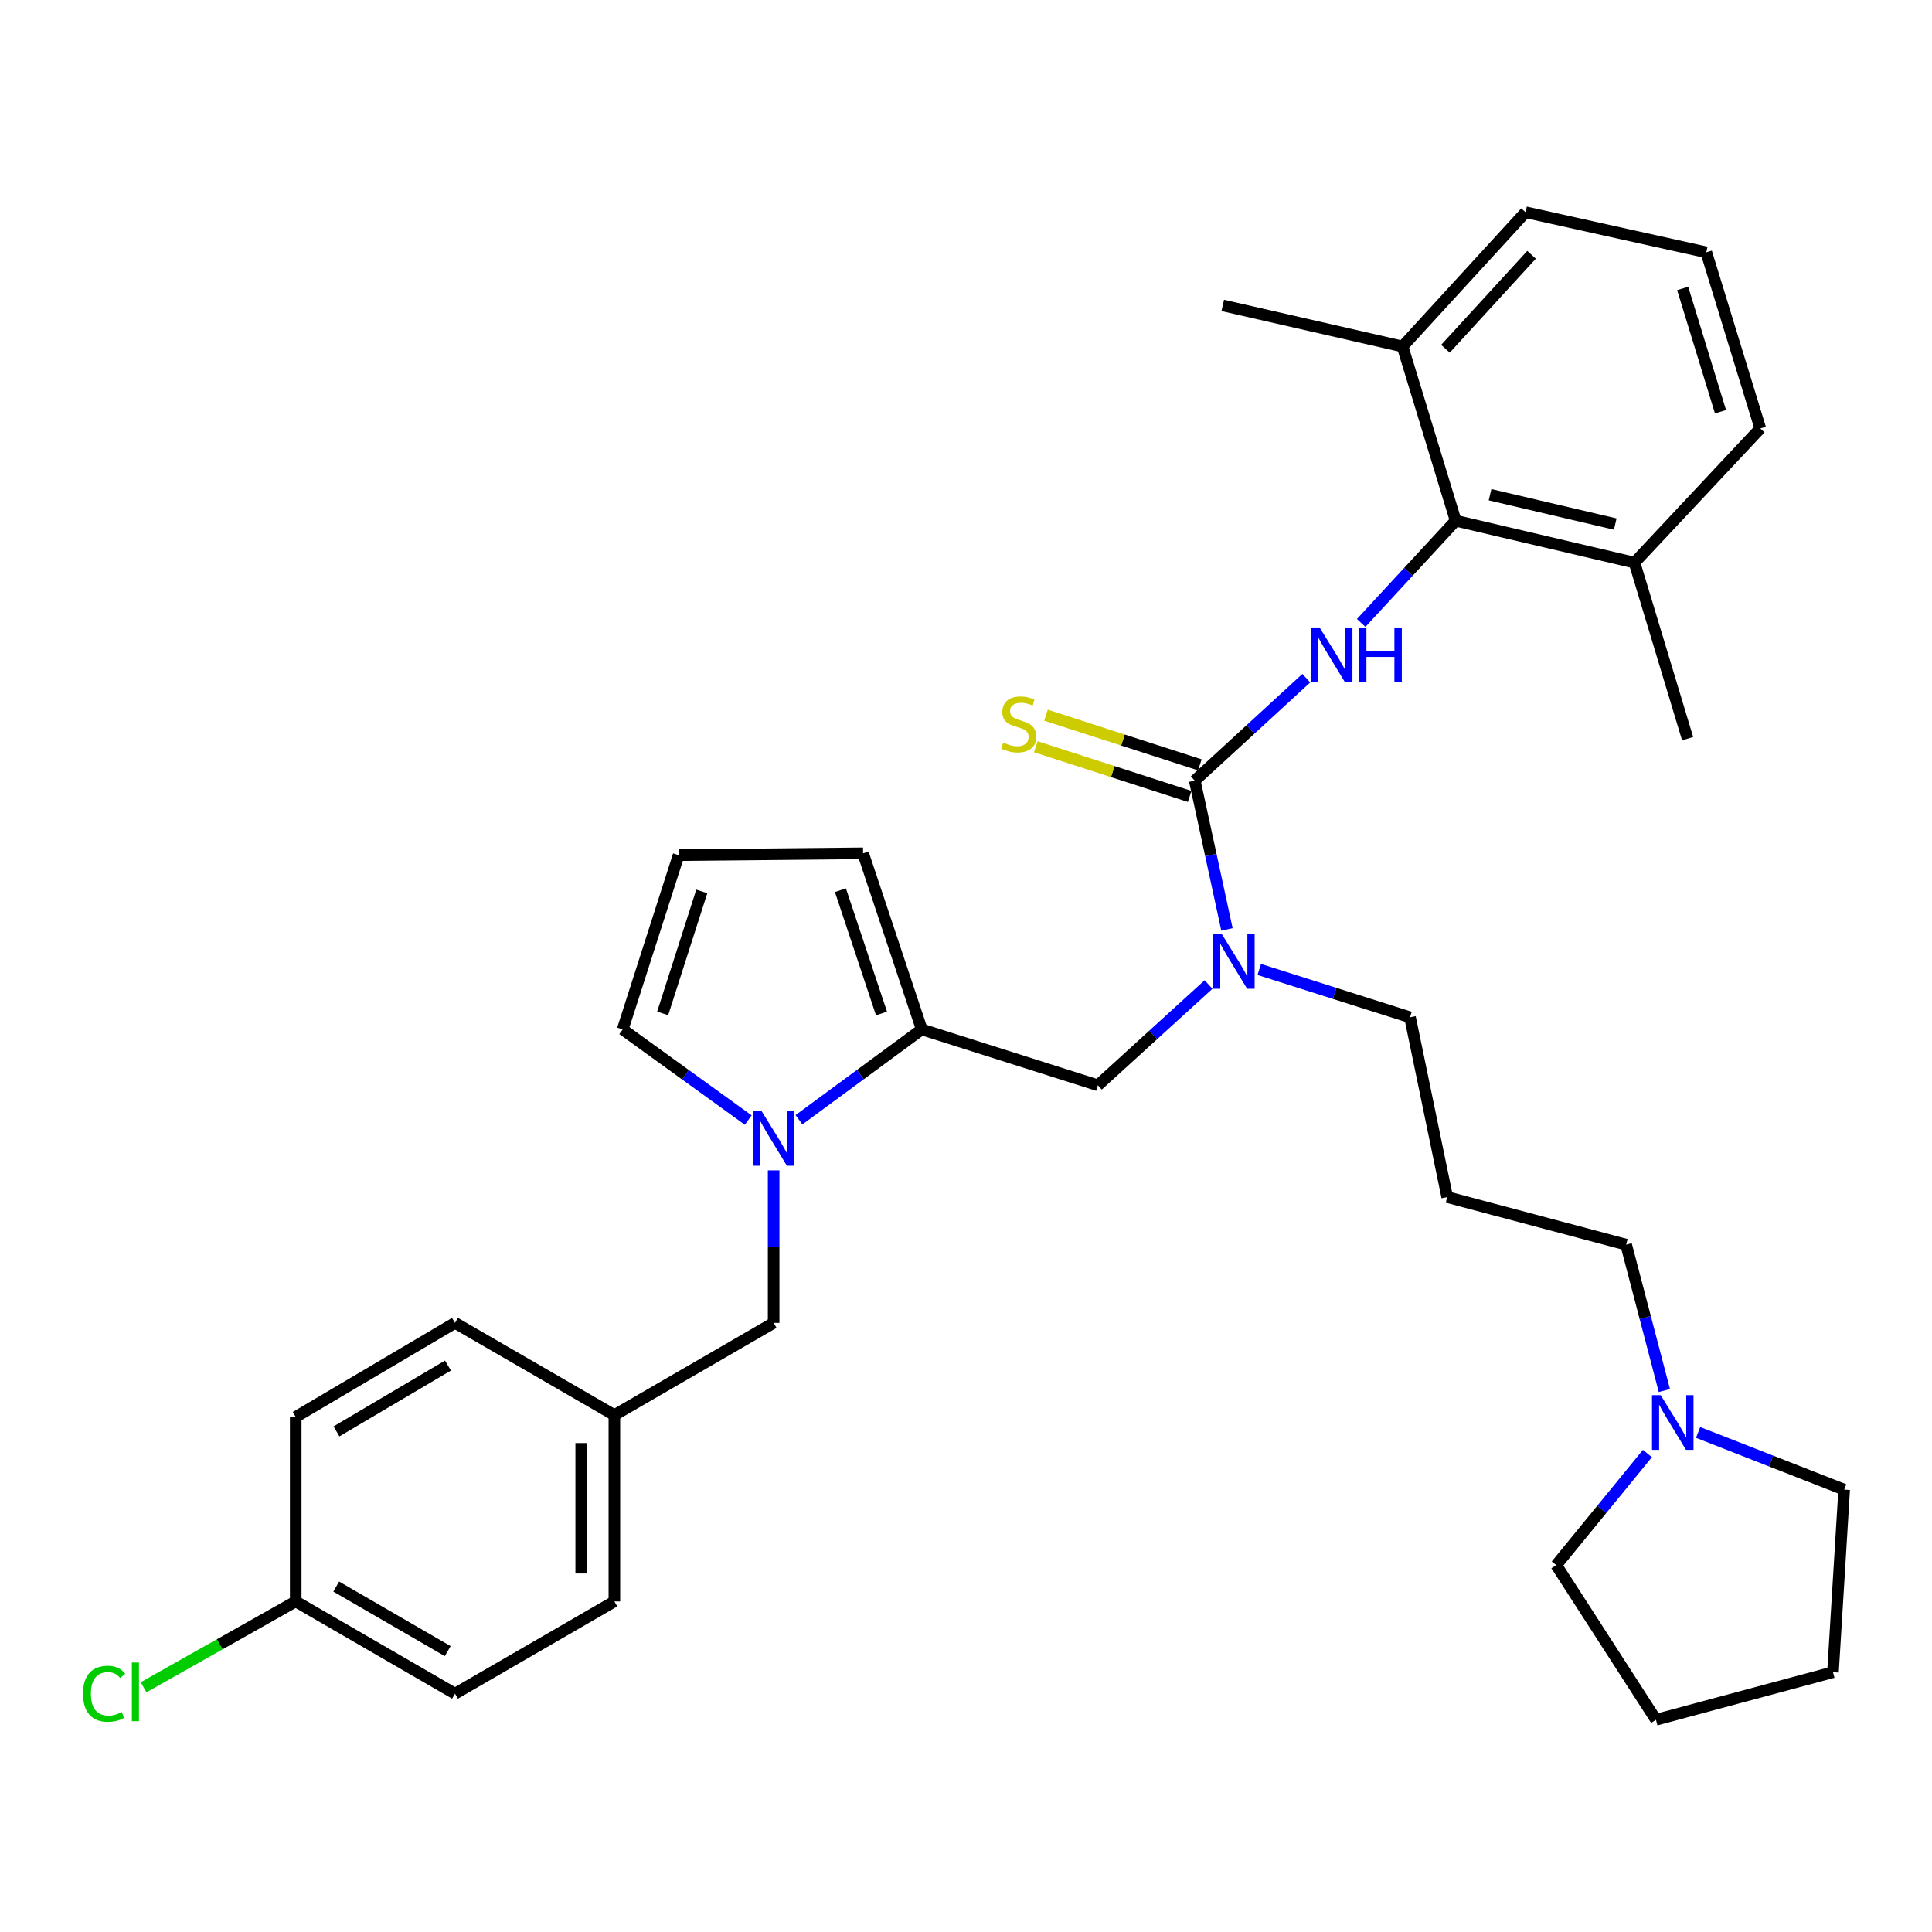 <?xml version='1.0' encoding='iso-8859-1'?>
<svg version='1.1' baseProfile='full'
              xmlns='http://www.w3.org/2000/svg'
                      xmlns:rdkit='http://www.rdkit.org/xml'
                      xmlns:xlink='http://www.w3.org/1999/xlink'
                  xml:space='preserve'
width='1000px' height='1000px' viewBox='0 0 1000 1000'>
<!-- END OF HEADER -->
<rect style='opacity:1.0;fill:#FFFFFF;stroke:none' width='1000' height='1000' x='0' y='0'> </rect>
<path class='bond-0' d='M 618.403,404.061 L 647.269,377.541' style='fill:none;fill-rule:evenodd;stroke:#000000;stroke-width:6px;stroke-linecap:butt;stroke-linejoin:miter;stroke-opacity:1' />
<path class='bond-0' d='M 647.269,377.541 L 676.135,351.02' style='fill:none;fill-rule:evenodd;stroke:#0000FF;stroke-width:6px;stroke-linecap:butt;stroke-linejoin:miter;stroke-opacity:1' />
<path class='bond-4' d='M 618.403,404.061 L 626.738,442.567' style='fill:none;fill-rule:evenodd;stroke:#000000;stroke-width:6px;stroke-linecap:butt;stroke-linejoin:miter;stroke-opacity:1' />
<path class='bond-4' d='M 626.738,442.567 L 635.073,481.072' style='fill:none;fill-rule:evenodd;stroke:#0000FF;stroke-width:6px;stroke-linecap:butt;stroke-linejoin:miter;stroke-opacity:1' />
<path class='bond-6' d='M 621.04,395.894 L 581.22,383.038' style='fill:none;fill-rule:evenodd;stroke:#000000;stroke-width:6px;stroke-linecap:butt;stroke-linejoin:miter;stroke-opacity:1' />
<path class='bond-6' d='M 581.22,383.038 L 541.4,370.181' style='fill:none;fill-rule:evenodd;stroke:#CCCC00;stroke-width:6px;stroke-linecap:butt;stroke-linejoin:miter;stroke-opacity:1' />
<path class='bond-6' d='M 615.766,412.228 L 575.946,399.372' style='fill:none;fill-rule:evenodd;stroke:#000000;stroke-width:6px;stroke-linecap:butt;stroke-linejoin:miter;stroke-opacity:1' />
<path class='bond-6' d='M 575.946,399.372 L 536.126,386.515' style='fill:none;fill-rule:evenodd;stroke:#CCCC00;stroke-width:6px;stroke-linecap:butt;stroke-linejoin:miter;stroke-opacity:1' />
<path class='bond-3' d='M 704.552,322.419 L 729,295.966' style='fill:none;fill-rule:evenodd;stroke:#0000FF;stroke-width:6px;stroke-linecap:butt;stroke-linejoin:miter;stroke-opacity:1' />
<path class='bond-3' d='M 729,295.966 L 753.447,269.513' style='fill:none;fill-rule:evenodd;stroke:#000000;stroke-width:6px;stroke-linecap:butt;stroke-linejoin:miter;stroke-opacity:1' />
<path class='bond-1' d='M 413.556,579.58 L 445.33,556.196' style='fill:none;fill-rule:evenodd;stroke:#0000FF;stroke-width:6px;stroke-linecap:butt;stroke-linejoin:miter;stroke-opacity:1' />
<path class='bond-1' d='M 445.33,556.196 L 477.103,532.812' style='fill:none;fill-rule:evenodd;stroke:#000000;stroke-width:6px;stroke-linecap:butt;stroke-linejoin:miter;stroke-opacity:1' />
<path class='bond-7' d='M 387.287,579.739 L 354.799,556.275' style='fill:none;fill-rule:evenodd;stroke:#0000FF;stroke-width:6px;stroke-linecap:butt;stroke-linejoin:miter;stroke-opacity:1' />
<path class='bond-7' d='M 354.799,556.275 L 322.31,532.812' style='fill:none;fill-rule:evenodd;stroke:#000000;stroke-width:6px;stroke-linecap:butt;stroke-linejoin:miter;stroke-opacity:1' />
<path class='bond-9' d='M 400.436,605.782 L 400.436,645.254' style='fill:none;fill-rule:evenodd;stroke:#0000FF;stroke-width:6px;stroke-linecap:butt;stroke-linejoin:miter;stroke-opacity:1' />
<path class='bond-9' d='M 400.436,645.254 L 400.436,684.725' style='fill:none;fill-rule:evenodd;stroke:#000000;stroke-width:6px;stroke-linecap:butt;stroke-linejoin:miter;stroke-opacity:1' />
<path class='bond-2' d='M 477.103,532.812 L 568.274,561.744' style='fill:none;fill-rule:evenodd;stroke:#000000;stroke-width:6px;stroke-linecap:butt;stroke-linejoin:miter;stroke-opacity:1' />
<path class='bond-10' d='M 477.103,532.812 L 446.732,441.68' style='fill:none;fill-rule:evenodd;stroke:#000000;stroke-width:6px;stroke-linecap:butt;stroke-linejoin:miter;stroke-opacity:1' />
<path class='bond-10' d='M 456.264,524.569 L 435.004,460.776' style='fill:none;fill-rule:evenodd;stroke:#000000;stroke-width:6px;stroke-linecap:butt;stroke-linejoin:miter;stroke-opacity:1' />
<path class='bond-12' d='M 753.447,269.513 L 846.01,291.216' style='fill:none;fill-rule:evenodd;stroke:#000000;stroke-width:6px;stroke-linecap:butt;stroke-linejoin:miter;stroke-opacity:1' />
<path class='bond-12' d='M 771.25,256.057 L 836.044,271.25' style='fill:none;fill-rule:evenodd;stroke:#000000;stroke-width:6px;stroke-linecap:butt;stroke-linejoin:miter;stroke-opacity:1' />
<path class='bond-13' d='M 753.447,269.513 L 725.956,179.343' style='fill:none;fill-rule:evenodd;stroke:#000000;stroke-width:6px;stroke-linecap:butt;stroke-linejoin:miter;stroke-opacity:1' />
<path class='bond-5' d='M 625.537,509.578 L 596.905,535.661' style='fill:none;fill-rule:evenodd;stroke:#0000FF;stroke-width:6px;stroke-linecap:butt;stroke-linejoin:miter;stroke-opacity:1' />
<path class='bond-5' d='M 596.905,535.661 L 568.274,561.744' style='fill:none;fill-rule:evenodd;stroke:#000000;stroke-width:6px;stroke-linecap:butt;stroke-linejoin:miter;stroke-opacity:1' />
<path class='bond-17' d='M 651.788,501.791 L 690.808,514.169' style='fill:none;fill-rule:evenodd;stroke:#0000FF;stroke-width:6px;stroke-linecap:butt;stroke-linejoin:miter;stroke-opacity:1' />
<path class='bond-17' d='M 690.808,514.169 L 729.827,526.547' style='fill:none;fill-rule:evenodd;stroke:#000000;stroke-width:6px;stroke-linecap:butt;stroke-linejoin:miter;stroke-opacity:1' />
<path class='bond-34' d='M 322.31,532.812 L 351.251,442.624' style='fill:none;fill-rule:evenodd;stroke:#000000;stroke-width:6px;stroke-linecap:butt;stroke-linejoin:miter;stroke-opacity:1' />
<path class='bond-34' d='M 342.995,524.528 L 363.253,461.397' style='fill:none;fill-rule:evenodd;stroke:#000000;stroke-width:6px;stroke-linecap:butt;stroke-linejoin:miter;stroke-opacity:1' />
<path class='bond-8' d='M 861.48,719.745 L 851.581,681.982' style='fill:none;fill-rule:evenodd;stroke:#0000FF;stroke-width:6px;stroke-linecap:butt;stroke-linejoin:miter;stroke-opacity:1' />
<path class='bond-8' d='M 851.581,681.982 L 841.681,644.218' style='fill:none;fill-rule:evenodd;stroke:#000000;stroke-width:6px;stroke-linecap:butt;stroke-linejoin:miter;stroke-opacity:1' />
<path class='bond-24' d='M 852.693,752.343 L 829.098,781.217' style='fill:none;fill-rule:evenodd;stroke:#0000FF;stroke-width:6px;stroke-linecap:butt;stroke-linejoin:miter;stroke-opacity:1' />
<path class='bond-24' d='M 829.098,781.217 L 805.503,810.091' style='fill:none;fill-rule:evenodd;stroke:#000000;stroke-width:6px;stroke-linecap:butt;stroke-linejoin:miter;stroke-opacity:1' />
<path class='bond-25' d='M 878.938,741.424 L 916.742,756.228' style='fill:none;fill-rule:evenodd;stroke:#0000FF;stroke-width:6px;stroke-linecap:butt;stroke-linejoin:miter;stroke-opacity:1' />
<path class='bond-25' d='M 916.742,756.228 L 954.545,771.033' style='fill:none;fill-rule:evenodd;stroke:#000000;stroke-width:6px;stroke-linecap:butt;stroke-linejoin:miter;stroke-opacity:1' />
<path class='bond-14' d='M 400.436,684.725 L 318,732.461' style='fill:none;fill-rule:evenodd;stroke:#000000;stroke-width:6px;stroke-linecap:butt;stroke-linejoin:miter;stroke-opacity:1' />
<path class='bond-11' d='M 446.732,441.68 L 351.251,442.624' style='fill:none;fill-rule:evenodd;stroke:#000000;stroke-width:6px;stroke-linecap:butt;stroke-linejoin:miter;stroke-opacity:1' />
<path class='bond-28' d='M 846.01,291.216 L 911.129,221.768' style='fill:none;fill-rule:evenodd;stroke:#000000;stroke-width:6px;stroke-linecap:butt;stroke-linejoin:miter;stroke-opacity:1' />
<path class='bond-29' d='M 846.01,291.216 L 873.511,382.33' style='fill:none;fill-rule:evenodd;stroke:#000000;stroke-width:6px;stroke-linecap:butt;stroke-linejoin:miter;stroke-opacity:1' />
<path class='bond-27' d='M 725.956,179.343 L 789.626,109.857' style='fill:none;fill-rule:evenodd;stroke:#000000;stroke-width:6px;stroke-linecap:butt;stroke-linejoin:miter;stroke-opacity:1' />
<path class='bond-27' d='M 748.162,180.516 L 792.73,131.876' style='fill:none;fill-rule:evenodd;stroke:#000000;stroke-width:6px;stroke-linecap:butt;stroke-linejoin:miter;stroke-opacity:1' />
<path class='bond-30' d='M 725.956,179.343 L 632.897,158.088' style='fill:none;fill-rule:evenodd;stroke:#000000;stroke-width:6px;stroke-linecap:butt;stroke-linejoin:miter;stroke-opacity:1' />
<path class='bond-20' d='M 318,732.461 L 235.507,684.725' style='fill:none;fill-rule:evenodd;stroke:#000000;stroke-width:6px;stroke-linecap:butt;stroke-linejoin:miter;stroke-opacity:1' />
<path class='bond-21' d='M 318,732.461 L 318,828.895' style='fill:none;fill-rule:evenodd;stroke:#000000;stroke-width:6px;stroke-linecap:butt;stroke-linejoin:miter;stroke-opacity:1' />
<path class='bond-21' d='M 300.836,746.926 L 300.836,814.43' style='fill:none;fill-rule:evenodd;stroke:#000000;stroke-width:6px;stroke-linecap:butt;stroke-linejoin:miter;stroke-opacity:1' />
<path class='bond-15' d='M 749.08,619.606 L 729.827,526.547' style='fill:none;fill-rule:evenodd;stroke:#000000;stroke-width:6px;stroke-linecap:butt;stroke-linejoin:miter;stroke-opacity:1' />
<path class='bond-18' d='M 749.08,619.606 L 841.681,644.218' style='fill:none;fill-rule:evenodd;stroke:#000000;stroke-width:6px;stroke-linecap:butt;stroke-linejoin:miter;stroke-opacity:1' />
<path class='bond-16' d='M 153.061,828.895 L 235.507,876.641' style='fill:none;fill-rule:evenodd;stroke:#000000;stroke-width:6px;stroke-linecap:butt;stroke-linejoin:miter;stroke-opacity:1' />
<path class='bond-16' d='M 174.03,821.204 L 231.742,854.625' style='fill:none;fill-rule:evenodd;stroke:#000000;stroke-width:6px;stroke-linecap:butt;stroke-linejoin:miter;stroke-opacity:1' />
<path class='bond-19' d='M 153.061,828.895 L 113.687,851.11' style='fill:none;fill-rule:evenodd;stroke:#000000;stroke-width:6px;stroke-linecap:butt;stroke-linejoin:miter;stroke-opacity:1' />
<path class='bond-19' d='M 113.687,851.11 L 74.313,873.324' style='fill:none;fill-rule:evenodd;stroke:#00CC00;stroke-width:6px;stroke-linecap:butt;stroke-linejoin:miter;stroke-opacity:1' />
<path class='bond-36' d='M 153.061,828.895 L 153.061,733.415' style='fill:none;fill-rule:evenodd;stroke:#000000;stroke-width:6px;stroke-linecap:butt;stroke-linejoin:miter;stroke-opacity:1' />
<path class='bond-22' d='M 235.507,684.725 L 153.061,733.415' style='fill:none;fill-rule:evenodd;stroke:#000000;stroke-width:6px;stroke-linecap:butt;stroke-linejoin:miter;stroke-opacity:1' />
<path class='bond-22' d='M 231.868,706.808 L 174.156,740.891' style='fill:none;fill-rule:evenodd;stroke:#000000;stroke-width:6px;stroke-linecap:butt;stroke-linejoin:miter;stroke-opacity:1' />
<path class='bond-23' d='M 318,828.895 L 235.507,876.641' style='fill:none;fill-rule:evenodd;stroke:#000000;stroke-width:6px;stroke-linecap:butt;stroke-linejoin:miter;stroke-opacity:1' />
<path class='bond-31' d='M 805.503,810.091 L 857.119,890.143' style='fill:none;fill-rule:evenodd;stroke:#000000;stroke-width:6px;stroke-linecap:butt;stroke-linejoin:miter;stroke-opacity:1' />
<path class='bond-32' d='M 954.545,771.033 L 948.748,865.531' style='fill:none;fill-rule:evenodd;stroke:#000000;stroke-width:6px;stroke-linecap:butt;stroke-linejoin:miter;stroke-opacity:1' />
<path class='bond-26' d='M 883.171,130.597 L 789.626,109.857' style='fill:none;fill-rule:evenodd;stroke:#000000;stroke-width:6px;stroke-linecap:butt;stroke-linejoin:miter;stroke-opacity:1' />
<path class='bond-33' d='M 883.171,130.597 L 911.129,221.768' style='fill:none;fill-rule:evenodd;stroke:#000000;stroke-width:6px;stroke-linecap:butt;stroke-linejoin:miter;stroke-opacity:1' />
<path class='bond-33' d='M 870.955,149.305 L 890.526,213.124' style='fill:none;fill-rule:evenodd;stroke:#000000;stroke-width:6px;stroke-linecap:butt;stroke-linejoin:miter;stroke-opacity:1' />
<path class='bond-35' d='M 857.119,890.143 L 948.748,865.531' style='fill:none;fill-rule:evenodd;stroke:#000000;stroke-width:6px;stroke-linecap:butt;stroke-linejoin:miter;stroke-opacity:1' />
<path  class='atom-1' d='M 683.022 324.782
L 692.302 339.782
Q 693.222 341.262, 694.702 343.942
Q 696.182 346.622, 696.262 346.782
L 696.262 324.782
L 700.022 324.782
L 700.022 353.102
L 696.142 353.102
L 686.182 336.702
Q 685.022 334.782, 683.782 332.582
Q 682.582 330.382, 682.222 329.702
L 682.222 353.102
L 678.542 353.102
L 678.542 324.782
L 683.022 324.782
' fill='#0000FF'/>
<path  class='atom-1' d='M 703.422 324.782
L 707.262 324.782
L 707.262 336.822
L 721.742 336.822
L 721.742 324.782
L 725.582 324.782
L 725.582 353.102
L 721.742 353.102
L 721.742 340.022
L 707.262 340.022
L 707.262 353.102
L 703.422 353.102
L 703.422 324.782
' fill='#0000FF'/>
<path  class='atom-2' d='M 394.176 575.075
L 403.456 590.075
Q 404.376 591.555, 405.856 594.235
Q 407.336 596.915, 407.416 597.075
L 407.416 575.075
L 411.176 575.075
L 411.176 603.395
L 407.296 603.395
L 397.336 586.995
Q 396.176 585.075, 394.936 582.875
Q 393.736 580.675, 393.376 579.995
L 393.376 603.395
L 389.696 603.395
L 389.696 575.075
L 394.176 575.075
' fill='#0000FF'/>
<path  class='atom-5' d='M 632.397 483.466
L 641.677 498.466
Q 642.597 499.946, 644.077 502.626
Q 645.557 505.306, 645.637 505.466
L 645.637 483.466
L 649.397 483.466
L 649.397 511.786
L 645.517 511.786
L 635.557 495.386
Q 634.397 493.466, 633.157 491.266
Q 631.957 489.066, 631.597 488.386
L 631.597 511.786
L 627.917 511.786
L 627.917 483.466
L 632.397 483.466
' fill='#0000FF'/>
<path  class='atom-7' d='M 519.289 384.364
Q 519.609 384.484, 520.929 385.044
Q 522.249 385.604, 523.689 385.964
Q 525.169 386.284, 526.609 386.284
Q 529.289 386.284, 530.849 385.004
Q 532.409 383.684, 532.409 381.404
Q 532.409 379.844, 531.609 378.884
Q 530.849 377.924, 529.649 377.404
Q 528.449 376.884, 526.449 376.284
Q 523.929 375.524, 522.409 374.804
Q 520.929 374.084, 519.849 372.564
Q 518.809 371.044, 518.809 368.484
Q 518.809 364.924, 521.209 362.724
Q 523.649 360.524, 528.449 360.524
Q 531.729 360.524, 535.449 362.084
L 534.529 365.164
Q 531.129 363.764, 528.569 363.764
Q 525.809 363.764, 524.289 364.924
Q 522.769 366.044, 522.809 368.004
Q 522.809 369.524, 523.569 370.444
Q 524.369 371.364, 525.489 371.884
Q 526.649 372.404, 528.569 373.004
Q 531.129 373.804, 532.649 374.604
Q 534.169 375.404, 535.249 377.044
Q 536.369 378.644, 536.369 381.404
Q 536.369 385.324, 533.729 387.444
Q 531.129 389.524, 526.769 389.524
Q 524.249 389.524, 522.329 388.964
Q 520.449 388.444, 518.209 387.524
L 519.289 384.364
' fill='#CCCC00'/>
<path  class='atom-9' d='M 859.556 722.125
L 868.836 737.125
Q 869.756 738.605, 871.236 741.285
Q 872.716 743.965, 872.796 744.125
L 872.796 722.125
L 876.556 722.125
L 876.556 750.445
L 872.676 750.445
L 862.716 734.045
Q 861.556 732.125, 860.316 729.925
Q 859.116 727.725, 858.756 727.045
L 858.756 750.445
L 855.076 750.445
L 855.076 722.125
L 859.556 722.125
' fill='#0000FF'/>
<path  class='atom-20' d='M 42.971 876.686
Q 42.971 869.646, 46.251 865.966
Q 49.571 862.246, 55.851 862.246
Q 61.691 862.246, 64.811 866.366
L 62.171 868.526
Q 59.891 865.526, 55.851 865.526
Q 51.571 865.526, 49.291 868.406
Q 47.051 871.246, 47.051 876.686
Q 47.051 882.286, 49.371 885.166
Q 51.731 888.046, 56.291 888.046
Q 59.411 888.046, 63.051 886.166
L 64.171 889.166
Q 62.691 890.126, 60.451 890.686
Q 58.211 891.246, 55.731 891.246
Q 49.571 891.246, 46.251 887.486
Q 42.971 883.726, 42.971 876.686
' fill='#00CC00'/>
<path  class='atom-20' d='M 68.251 860.526
L 71.931 860.526
L 71.931 890.886
L 68.251 890.886
L 68.251 860.526
' fill='#00CC00'/>
</svg>
